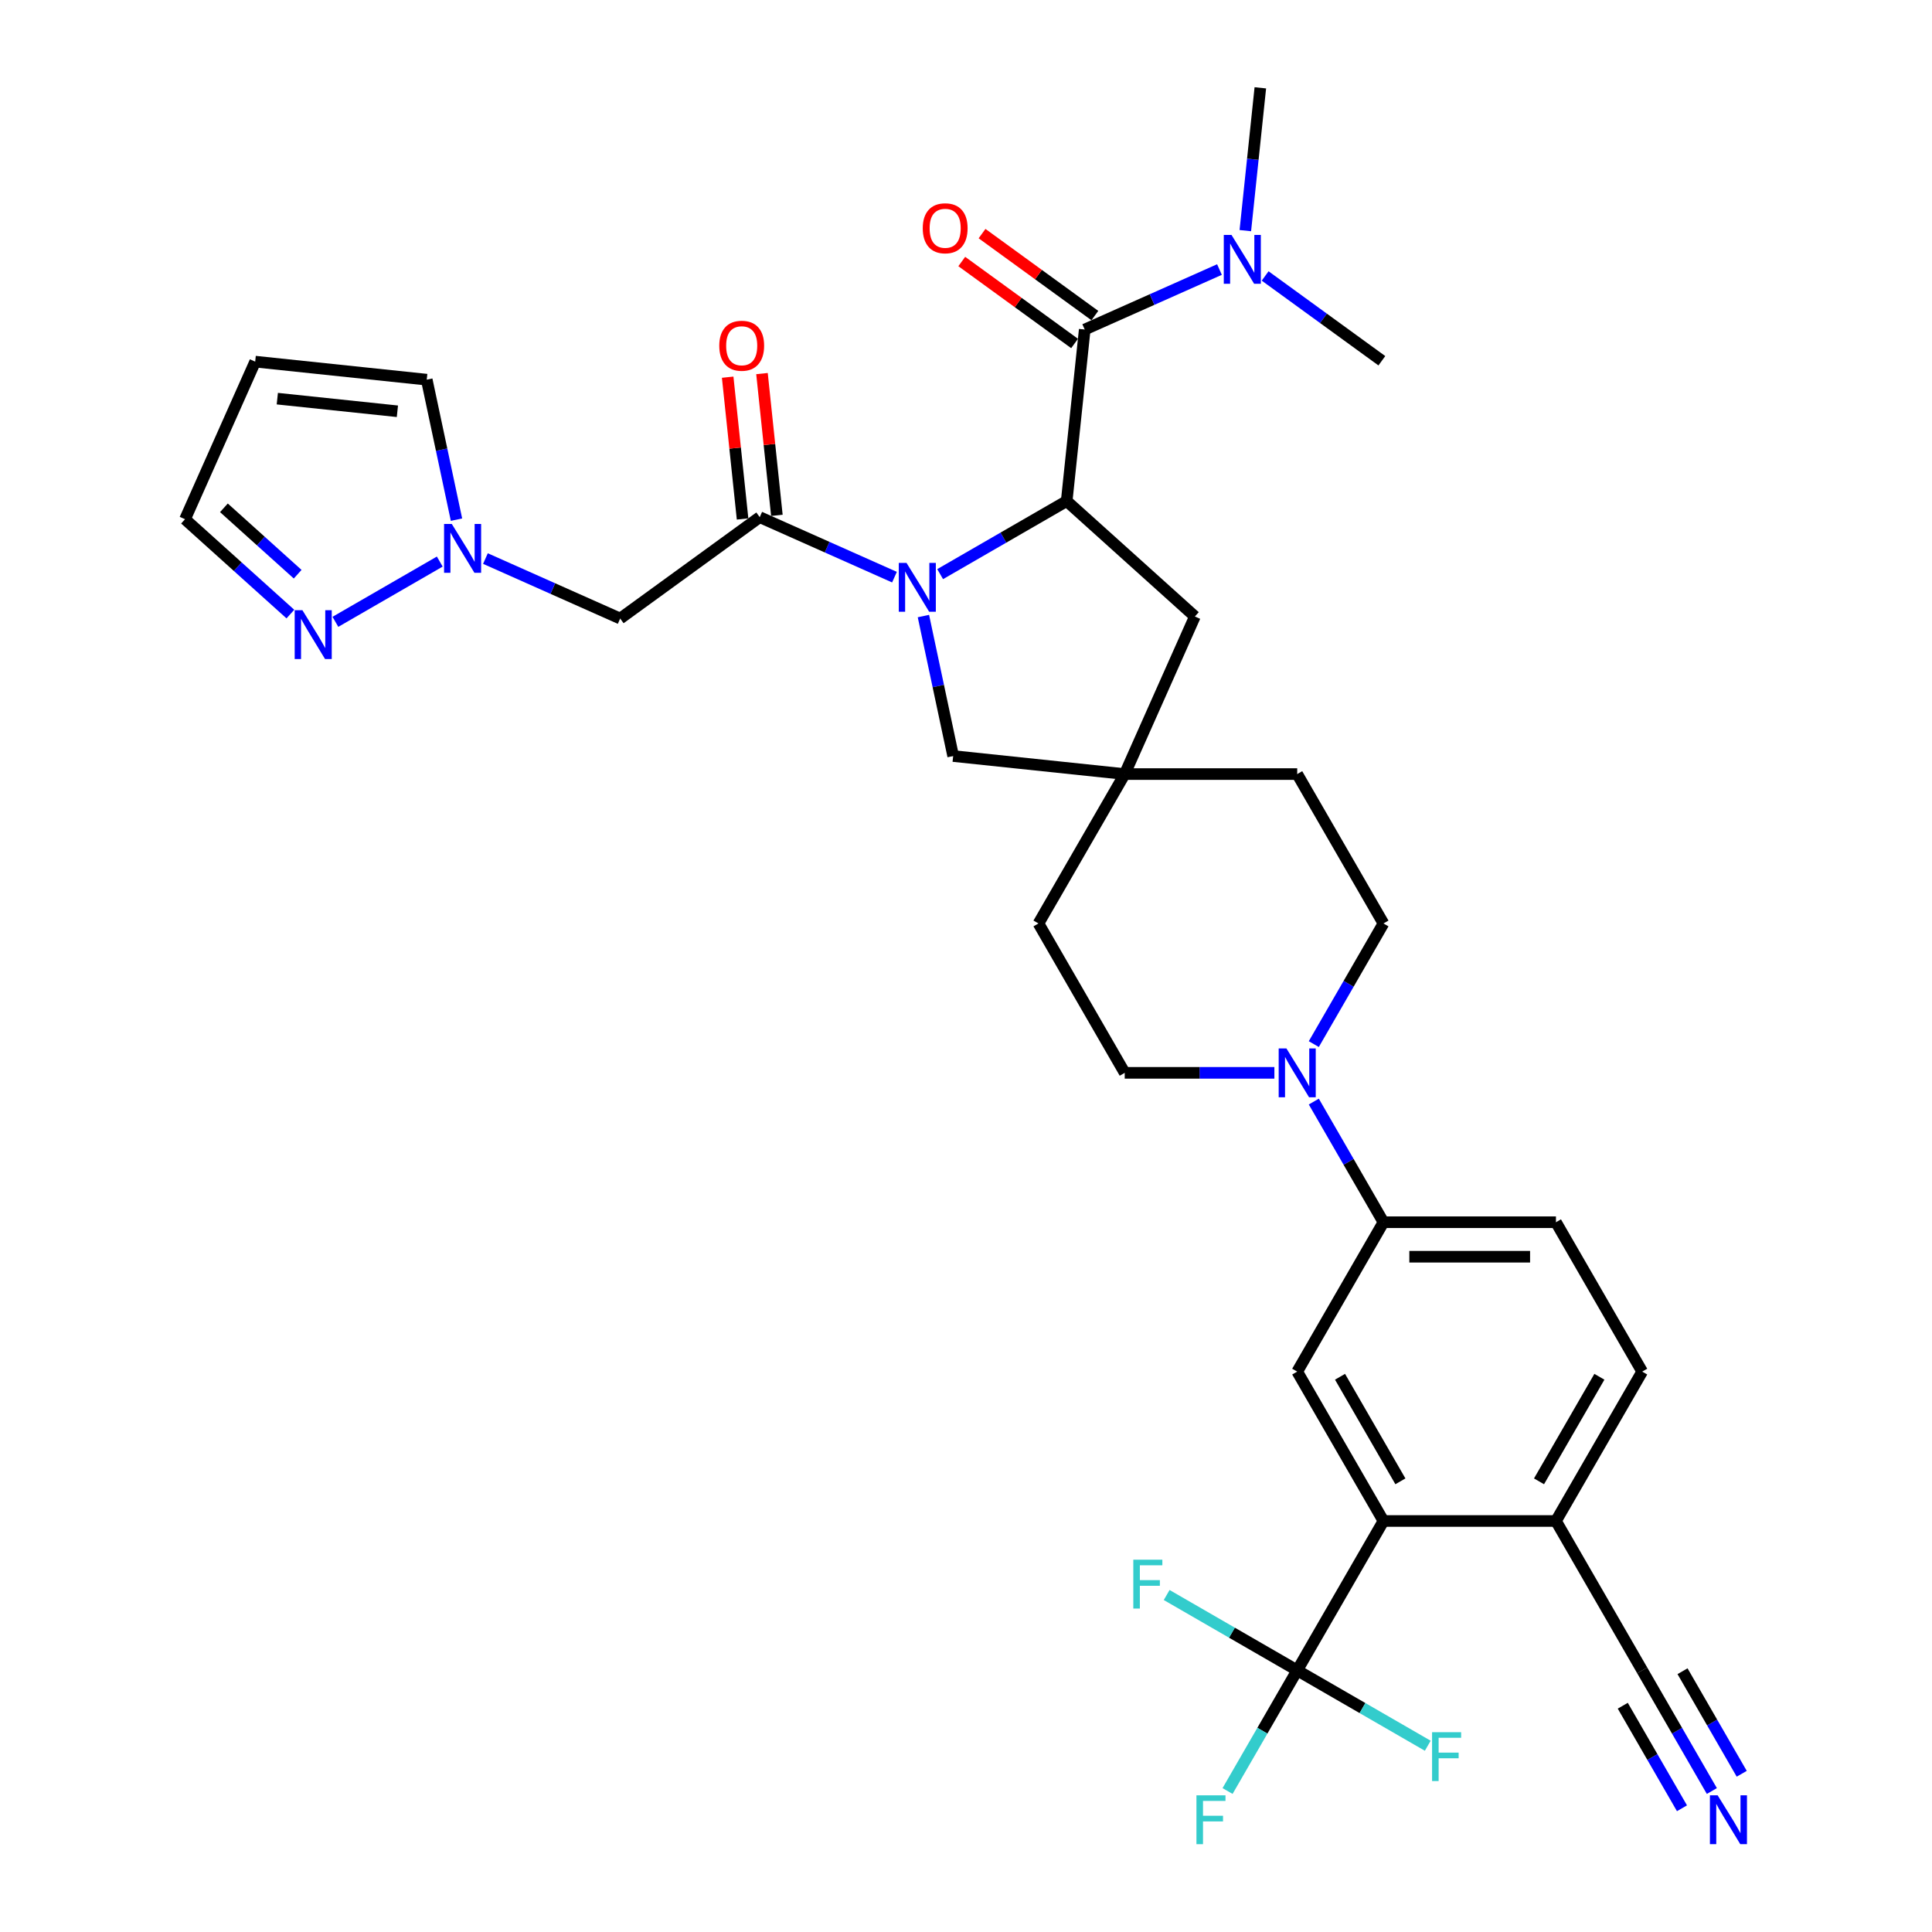 <?xml version='1.0' encoding='iso-8859-1'?>
<svg version='1.1' baseProfile='full'
              xmlns='http://www.w3.org/2000/svg'
                      xmlns:rdkit='http://www.rdkit.org/xml'
                      xmlns:xlink='http://www.w3.org/1999/xlink'
                  xml:space='preserve'
width='1000px' height='1000px' viewBox='0 0 1000 1000'>
<!-- END OF HEADER -->
<rect style='opacity:1.0;fill:#FFFFFF;stroke:none' width='1000' height='1000' x='0' y='0'> </rect>
<path class='bond-0' d='M 486.619,297.171 L 519.368,278.263' style='fill:none;fill-rule:evenodd;stroke:#0000FF;stroke-width:6px;stroke-linecap:butt;stroke-linejoin:miter;stroke-opacity:1' />
<path class='bond-0' d='M 519.368,278.263 L 552.118,259.355' style='fill:none;fill-rule:evenodd;stroke:#000000;stroke-width:6px;stroke-linecap:butt;stroke-linejoin:miter;stroke-opacity:1' />
<path class='bond-1' d='M 462.977,298.733 L 428.106,283.207' style='fill:none;fill-rule:evenodd;stroke:#0000FF;stroke-width:6px;stroke-linecap:butt;stroke-linejoin:miter;stroke-opacity:1' />
<path class='bond-1' d='M 428.106,283.207 L 393.234,267.682' style='fill:none;fill-rule:evenodd;stroke:#000000;stroke-width:6px;stroke-linecap:butt;stroke-linejoin:miter;stroke-opacity:1' />
<path class='bond-12' d='M 477.959,318.87 L 485.66,355.099' style='fill:none;fill-rule:evenodd;stroke:#0000FF;stroke-width:6px;stroke-linecap:butt;stroke-linejoin:miter;stroke-opacity:1' />
<path class='bond-12' d='M 485.66,355.099 L 493.36,391.327' style='fill:none;fill-rule:evenodd;stroke:#000000;stroke-width:6px;stroke-linecap:butt;stroke-linejoin:miter;stroke-opacity:1' />
<path class='bond-2' d='M 552.118,259.355 L 561.451,170.562' style='fill:none;fill-rule:evenodd;stroke:#000000;stroke-width:6px;stroke-linecap:butt;stroke-linejoin:miter;stroke-opacity:1' />
<path class='bond-14' d='M 552.118,259.355 L 618.468,319.096' style='fill:none;fill-rule:evenodd;stroke:#000000;stroke-width:6px;stroke-linecap:butt;stroke-linejoin:miter;stroke-opacity:1' />
<path class='bond-5' d='M 393.234,267.682 L 321.004,320.16' style='fill:none;fill-rule:evenodd;stroke:#000000;stroke-width:6px;stroke-linecap:butt;stroke-linejoin:miter;stroke-opacity:1' />
<path class='bond-21' d='M 402.114,266.748 L 398.257,230.057' style='fill:none;fill-rule:evenodd;stroke:#000000;stroke-width:6px;stroke-linecap:butt;stroke-linejoin:miter;stroke-opacity:1' />
<path class='bond-21' d='M 398.257,230.057 L 394.401,193.365' style='fill:none;fill-rule:evenodd;stroke:#FF0000;stroke-width:6px;stroke-linecap:butt;stroke-linejoin:miter;stroke-opacity:1' />
<path class='bond-21' d='M 384.355,268.615 L 380.499,231.923' style='fill:none;fill-rule:evenodd;stroke:#000000;stroke-width:6px;stroke-linecap:butt;stroke-linejoin:miter;stroke-opacity:1' />
<path class='bond-21' d='M 380.499,231.923 L 376.642,195.232' style='fill:none;fill-rule:evenodd;stroke:#FF0000;stroke-width:6px;stroke-linecap:butt;stroke-linejoin:miter;stroke-opacity:1' />
<path class='bond-17' d='M 561.451,170.562 L 596.322,155.036' style='fill:none;fill-rule:evenodd;stroke:#000000;stroke-width:6px;stroke-linecap:butt;stroke-linejoin:miter;stroke-opacity:1' />
<path class='bond-17' d='M 596.322,155.036 L 631.193,139.511' style='fill:none;fill-rule:evenodd;stroke:#0000FF;stroke-width:6px;stroke-linecap:butt;stroke-linejoin:miter;stroke-opacity:1' />
<path class='bond-20' d='M 566.699,163.339 L 537.503,142.127' style='fill:none;fill-rule:evenodd;stroke:#000000;stroke-width:6px;stroke-linecap:butt;stroke-linejoin:miter;stroke-opacity:1' />
<path class='bond-20' d='M 537.503,142.127 L 508.307,120.914' style='fill:none;fill-rule:evenodd;stroke:#FF0000;stroke-width:6px;stroke-linecap:butt;stroke-linejoin:miter;stroke-opacity:1' />
<path class='bond-20' d='M 556.203,177.785 L 527.007,156.573' style='fill:none;fill-rule:evenodd;stroke:#000000;stroke-width:6px;stroke-linecap:butt;stroke-linejoin:miter;stroke-opacity:1' />
<path class='bond-20' d='M 527.007,156.573 L 497.811,135.361' style='fill:none;fill-rule:evenodd;stroke:#FF0000;stroke-width:6px;stroke-linecap:butt;stroke-linejoin:miter;stroke-opacity:1' />
<path class='bond-3' d='M 671.435,864.583 L 716.077,787.262' style='fill:none;fill-rule:evenodd;stroke:#000000;stroke-width:6px;stroke-linecap:butt;stroke-linejoin:miter;stroke-opacity:1' />
<path class='bond-27' d='M 671.435,864.583 L 653.409,895.806' style='fill:none;fill-rule:evenodd;stroke:#000000;stroke-width:6px;stroke-linecap:butt;stroke-linejoin:miter;stroke-opacity:1' />
<path class='bond-27' d='M 653.409,895.806 L 635.382,927.029' style='fill:none;fill-rule:evenodd;stroke:#33CCCC;stroke-width:6px;stroke-linecap:butt;stroke-linejoin:miter;stroke-opacity:1' />
<path class='bond-28' d='M 671.435,864.583 L 637.65,845.077' style='fill:none;fill-rule:evenodd;stroke:#000000;stroke-width:6px;stroke-linecap:butt;stroke-linejoin:miter;stroke-opacity:1' />
<path class='bond-28' d='M 637.65,845.077 L 603.865,825.57' style='fill:none;fill-rule:evenodd;stroke:#33CCCC;stroke-width:6px;stroke-linecap:butt;stroke-linejoin:miter;stroke-opacity:1' />
<path class='bond-29' d='M 671.435,864.583 L 705.221,884.089' style='fill:none;fill-rule:evenodd;stroke:#000000;stroke-width:6px;stroke-linecap:butt;stroke-linejoin:miter;stroke-opacity:1' />
<path class='bond-29' d='M 705.221,884.089 L 739.006,903.595' style='fill:none;fill-rule:evenodd;stroke:#33CCCC;stroke-width:6px;stroke-linecap:butt;stroke-linejoin:miter;stroke-opacity:1' />
<path class='bond-4' d='M 716.077,787.262 L 671.435,709.942' style='fill:none;fill-rule:evenodd;stroke:#000000;stroke-width:6px;stroke-linecap:butt;stroke-linejoin:miter;stroke-opacity:1' />
<path class='bond-4' d='M 724.844,766.736 L 693.596,712.611' style='fill:none;fill-rule:evenodd;stroke:#000000;stroke-width:6px;stroke-linecap:butt;stroke-linejoin:miter;stroke-opacity:1' />
<path class='bond-37' d='M 716.077,787.262 L 805.359,787.262' style='fill:none;fill-rule:evenodd;stroke:#000000;stroke-width:6px;stroke-linecap:butt;stroke-linejoin:miter;stroke-opacity:1' />
<path class='bond-6' d='M 321.004,320.16 L 286.133,304.635' style='fill:none;fill-rule:evenodd;stroke:#000000;stroke-width:6px;stroke-linecap:butt;stroke-linejoin:miter;stroke-opacity:1' />
<path class='bond-6' d='M 286.133,304.635 L 251.261,289.109' style='fill:none;fill-rule:evenodd;stroke:#0000FF;stroke-width:6px;stroke-linecap:butt;stroke-linejoin:miter;stroke-opacity:1' />
<path class='bond-9' d='M 227.62,290.671 L 173.6,321.859' style='fill:none;fill-rule:evenodd;stroke:#0000FF;stroke-width:6px;stroke-linecap:butt;stroke-linejoin:miter;stroke-opacity:1' />
<path class='bond-19' d='M 236.279,268.972 L 228.578,232.743' style='fill:none;fill-rule:evenodd;stroke:#0000FF;stroke-width:6px;stroke-linecap:butt;stroke-linejoin:miter;stroke-opacity:1' />
<path class='bond-19' d='M 228.578,232.743 L 220.878,196.515' style='fill:none;fill-rule:evenodd;stroke:#000000;stroke-width:6px;stroke-linecap:butt;stroke-linejoin:miter;stroke-opacity:1' />
<path class='bond-7' d='M 680.023,540.426 L 698.05,509.203' style='fill:none;fill-rule:evenodd;stroke:#0000FF;stroke-width:6px;stroke-linecap:butt;stroke-linejoin:miter;stroke-opacity:1' />
<path class='bond-7' d='M 698.05,509.203 L 716.077,477.98' style='fill:none;fill-rule:evenodd;stroke:#000000;stroke-width:6px;stroke-linecap:butt;stroke-linejoin:miter;stroke-opacity:1' />
<path class='bond-10' d='M 680.023,570.175 L 698.05,601.398' style='fill:none;fill-rule:evenodd;stroke:#0000FF;stroke-width:6px;stroke-linecap:butt;stroke-linejoin:miter;stroke-opacity:1' />
<path class='bond-10' d='M 698.05,601.398 L 716.077,632.621' style='fill:none;fill-rule:evenodd;stroke:#000000;stroke-width:6px;stroke-linecap:butt;stroke-linejoin:miter;stroke-opacity:1' />
<path class='bond-35' d='M 659.615,555.3 L 620.884,555.3' style='fill:none;fill-rule:evenodd;stroke:#0000FF;stroke-width:6px;stroke-linecap:butt;stroke-linejoin:miter;stroke-opacity:1' />
<path class='bond-35' d='M 620.884,555.3 L 582.153,555.3' style='fill:none;fill-rule:evenodd;stroke:#000000;stroke-width:6px;stroke-linecap:butt;stroke-linejoin:miter;stroke-opacity:1' />
<path class='bond-8' d='M 671.435,709.942 L 716.077,632.621' style='fill:none;fill-rule:evenodd;stroke:#000000;stroke-width:6px;stroke-linecap:butt;stroke-linejoin:miter;stroke-opacity:1' />
<path class='bond-24' d='M 150.299,317.843 L 123.035,293.294' style='fill:none;fill-rule:evenodd;stroke:#0000FF;stroke-width:6px;stroke-linecap:butt;stroke-linejoin:miter;stroke-opacity:1' />
<path class='bond-24' d='M 123.035,293.294 L 95.77,268.746' style='fill:none;fill-rule:evenodd;stroke:#000000;stroke-width:6px;stroke-linecap:butt;stroke-linejoin:miter;stroke-opacity:1' />
<path class='bond-24' d='M 154.068,297.209 L 134.983,280.025' style='fill:none;fill-rule:evenodd;stroke:#0000FF;stroke-width:6px;stroke-linecap:butt;stroke-linejoin:miter;stroke-opacity:1' />
<path class='bond-24' d='M 134.983,280.025 L 115.898,262.84' style='fill:none;fill-rule:evenodd;stroke:#000000;stroke-width:6px;stroke-linecap:butt;stroke-linejoin:miter;stroke-opacity:1' />
<path class='bond-25' d='M 716.077,632.621 L 805.359,632.621' style='fill:none;fill-rule:evenodd;stroke:#000000;stroke-width:6px;stroke-linecap:butt;stroke-linejoin:miter;stroke-opacity:1' />
<path class='bond-25' d='M 729.469,650.477 L 791.966,650.477' style='fill:none;fill-rule:evenodd;stroke:#000000;stroke-width:6px;stroke-linecap:butt;stroke-linejoin:miter;stroke-opacity:1' />
<path class='bond-11' d='M 582.153,400.659 L 493.36,391.327' style='fill:none;fill-rule:evenodd;stroke:#000000;stroke-width:6px;stroke-linecap:butt;stroke-linejoin:miter;stroke-opacity:1' />
<path class='bond-30' d='M 582.153,400.659 L 537.512,477.98' style='fill:none;fill-rule:evenodd;stroke:#000000;stroke-width:6px;stroke-linecap:butt;stroke-linejoin:miter;stroke-opacity:1' />
<path class='bond-31' d='M 582.153,400.659 L 671.435,400.659' style='fill:none;fill-rule:evenodd;stroke:#000000;stroke-width:6px;stroke-linecap:butt;stroke-linejoin:miter;stroke-opacity:1' />
<path class='bond-34' d='M 582.153,400.659 L 618.468,319.096' style='fill:none;fill-rule:evenodd;stroke:#000000;stroke-width:6px;stroke-linecap:butt;stroke-linejoin:miter;stroke-opacity:1' />
<path class='bond-13' d='M 886.053,927.029 L 868.026,895.806' style='fill:none;fill-rule:evenodd;stroke:#0000FF;stroke-width:6px;stroke-linecap:butt;stroke-linejoin:miter;stroke-opacity:1' />
<path class='bond-13' d='M 868.026,895.806 L 850,864.583' style='fill:none;fill-rule:evenodd;stroke:#000000;stroke-width:6px;stroke-linecap:butt;stroke-linejoin:miter;stroke-opacity:1' />
<path class='bond-13' d='M 901.517,918.101 L 886.194,891.561' style='fill:none;fill-rule:evenodd;stroke:#0000FF;stroke-width:6px;stroke-linecap:butt;stroke-linejoin:miter;stroke-opacity:1' />
<path class='bond-13' d='M 886.194,891.561 L 870.872,865.021' style='fill:none;fill-rule:evenodd;stroke:#000000;stroke-width:6px;stroke-linecap:butt;stroke-linejoin:miter;stroke-opacity:1' />
<path class='bond-13' d='M 870.589,935.957 L 855.266,909.417' style='fill:none;fill-rule:evenodd;stroke:#0000FF;stroke-width:6px;stroke-linecap:butt;stroke-linejoin:miter;stroke-opacity:1' />
<path class='bond-13' d='M 855.266,909.417 L 839.943,882.878' style='fill:none;fill-rule:evenodd;stroke:#000000;stroke-width:6px;stroke-linecap:butt;stroke-linejoin:miter;stroke-opacity:1' />
<path class='bond-15' d='M 850,864.583 L 805.359,787.262' style='fill:none;fill-rule:evenodd;stroke:#000000;stroke-width:6px;stroke-linecap:butt;stroke-linejoin:miter;stroke-opacity:1' />
<path class='bond-16' d='M 805.359,787.262 L 850,709.942' style='fill:none;fill-rule:evenodd;stroke:#000000;stroke-width:6px;stroke-linecap:butt;stroke-linejoin:miter;stroke-opacity:1' />
<path class='bond-16' d='M 796.591,766.736 L 827.839,712.611' style='fill:none;fill-rule:evenodd;stroke:#000000;stroke-width:6px;stroke-linecap:butt;stroke-linejoin:miter;stroke-opacity:1' />
<path class='bond-32' d='M 644.577,119.373 L 648.462,82.414' style='fill:none;fill-rule:evenodd;stroke:#0000FF;stroke-width:6px;stroke-linecap:butt;stroke-linejoin:miter;stroke-opacity:1' />
<path class='bond-32' d='M 648.462,82.414 L 652.346,45.455' style='fill:none;fill-rule:evenodd;stroke:#000000;stroke-width:6px;stroke-linecap:butt;stroke-linejoin:miter;stroke-opacity:1' />
<path class='bond-33' d='M 654.835,142.836 L 685.04,164.781' style='fill:none;fill-rule:evenodd;stroke:#0000FF;stroke-width:6px;stroke-linecap:butt;stroke-linejoin:miter;stroke-opacity:1' />
<path class='bond-33' d='M 685.04,164.781 L 715.245,186.726' style='fill:none;fill-rule:evenodd;stroke:#000000;stroke-width:6px;stroke-linecap:butt;stroke-linejoin:miter;stroke-opacity:1' />
<path class='bond-18' d='M 132.085,187.182 L 220.878,196.515' style='fill:none;fill-rule:evenodd;stroke:#000000;stroke-width:6px;stroke-linecap:butt;stroke-linejoin:miter;stroke-opacity:1' />
<path class='bond-18' d='M 143.537,206.341 L 205.692,212.874' style='fill:none;fill-rule:evenodd;stroke:#000000;stroke-width:6px;stroke-linecap:butt;stroke-linejoin:miter;stroke-opacity:1' />
<path class='bond-36' d='M 132.085,187.182 L 95.77,268.746' style='fill:none;fill-rule:evenodd;stroke:#000000;stroke-width:6px;stroke-linecap:butt;stroke-linejoin:miter;stroke-opacity:1' />
<path class='bond-22' d='M 716.077,477.98 L 671.435,400.659' style='fill:none;fill-rule:evenodd;stroke:#000000;stroke-width:6px;stroke-linecap:butt;stroke-linejoin:miter;stroke-opacity:1' />
<path class='bond-23' d='M 582.153,555.3 L 537.512,477.98' style='fill:none;fill-rule:evenodd;stroke:#000000;stroke-width:6px;stroke-linecap:butt;stroke-linejoin:miter;stroke-opacity:1' />
<path class='bond-26' d='M 805.359,632.621 L 850,709.942' style='fill:none;fill-rule:evenodd;stroke:#000000;stroke-width:6px;stroke-linecap:butt;stroke-linejoin:miter;stroke-opacity:1' />
<path  class='atom-0' d='M 469.209 291.353
L 477.494 304.746
Q 478.315 306.067, 479.637 308.46
Q 480.958 310.853, 481.03 310.996
L 481.03 291.353
L 484.387 291.353
L 484.387 316.638
L 480.922 316.638
L 472.03 301.996
Q 470.994 300.282, 469.887 298.317
Q 468.816 296.353, 468.494 295.746
L 468.494 316.638
L 465.209 316.638
L 465.209 291.353
L 469.209 291.353
' fill='#0000FF'/>
<path  class='atom-7' d='M 233.851 271.204
L 242.137 284.596
Q 242.958 285.917, 244.28 288.31
Q 245.601 290.703, 245.672 290.846
L 245.672 271.204
L 249.029 271.204
L 249.029 296.488
L 245.565 296.488
L 236.673 281.846
Q 235.637 280.132, 234.53 278.168
Q 233.459 276.203, 233.137 275.596
L 233.137 296.488
L 229.852 296.488
L 229.852 271.204
L 233.851 271.204
' fill='#0000FF'/>
<path  class='atom-8' d='M 665.846 542.658
L 674.132 556.05
Q 674.953 557.372, 676.275 559.765
Q 677.596 562.157, 677.667 562.3
L 677.667 542.658
L 681.024 542.658
L 681.024 567.943
L 677.56 567.943
L 668.668 553.301
Q 667.632 551.586, 666.525 549.622
Q 665.454 547.658, 665.132 547.051
L 665.132 567.943
L 661.847 567.943
L 661.847 542.658
L 665.846 542.658
' fill='#0000FF'/>
<path  class='atom-10' d='M 156.531 315.845
L 164.816 329.237
Q 165.638 330.558, 166.959 332.951
Q 168.28 335.344, 168.352 335.487
L 168.352 315.845
L 171.709 315.845
L 171.709 341.129
L 168.245 341.129
L 159.352 326.487
Q 158.317 324.773, 157.209 322.809
Q 156.138 320.844, 155.817 320.237
L 155.817 341.129
L 152.531 341.129
L 152.531 315.845
L 156.531 315.845
' fill='#0000FF'/>
<path  class='atom-14' d='M 889.052 929.261
L 897.337 942.653
Q 898.158 943.974, 899.48 946.367
Q 900.801 948.76, 900.873 948.903
L 900.873 929.261
L 904.23 929.261
L 904.23 954.545
L 900.765 954.545
L 891.873 939.903
Q 890.837 938.189, 889.73 936.225
Q 888.659 934.261, 888.337 933.653
L 888.337 954.545
L 885.052 954.545
L 885.052 929.261
L 889.052 929.261
' fill='#0000FF'/>
<path  class='atom-18' d='M 637.425 121.605
L 645.71 134.997
Q 646.532 136.319, 647.853 138.712
Q 649.174 141.104, 649.246 141.247
L 649.246 121.605
L 652.603 121.605
L 652.603 146.89
L 649.139 146.89
L 640.246 132.248
Q 639.211 130.533, 638.103 128.569
Q 637.032 126.605, 636.711 125.998
L 636.711 146.89
L 633.425 146.89
L 633.425 121.605
L 637.425 121.605
' fill='#0000FF'/>
<path  class='atom-21' d='M 477.613 118.155
Q 477.613 112.083, 480.613 108.691
Q 483.613 105.298, 489.22 105.298
Q 494.827 105.298, 497.827 108.691
Q 500.827 112.083, 500.827 118.155
Q 500.827 124.297, 497.791 127.797
Q 494.755 131.261, 489.22 131.261
Q 483.649 131.261, 480.613 127.797
Q 477.613 124.333, 477.613 118.155
M 489.22 128.404
Q 493.077 128.404, 495.148 125.833
Q 497.255 123.226, 497.255 118.155
Q 497.255 113.19, 495.148 110.691
Q 493.077 108.155, 489.22 108.155
Q 485.363 108.155, 483.256 110.655
Q 481.185 113.155, 481.185 118.155
Q 481.185 123.261, 483.256 125.833
Q 485.363 128.404, 489.22 128.404
' fill='#FF0000'/>
<path  class='atom-22' d='M 372.295 178.96
Q 372.295 172.889, 375.295 169.496
Q 378.295 166.103, 383.902 166.103
Q 389.509 166.103, 392.509 169.496
Q 395.509 172.889, 395.509 178.96
Q 395.509 185.103, 392.473 188.602
Q 389.437 192.067, 383.902 192.067
Q 378.331 192.067, 375.295 188.602
Q 372.295 185.138, 372.295 178.96
M 383.902 189.21
Q 387.759 189.21, 389.83 186.638
Q 391.937 184.031, 391.937 178.96
Q 391.937 173.996, 389.83 171.496
Q 387.759 168.96, 383.902 168.96
Q 380.045 168.96, 377.938 171.46
Q 375.867 173.96, 375.867 178.96
Q 375.867 184.067, 377.938 186.638
Q 380.045 189.21, 383.902 189.21
' fill='#FF0000'/>
<path  class='atom-28' d='M 619.277 929.261
L 634.312 929.261
L 634.312 932.154
L 622.67 932.154
L 622.67 939.832
L 633.026 939.832
L 633.026 942.76
L 622.67 942.76
L 622.67 954.545
L 619.277 954.545
L 619.277 929.261
' fill='#33CCCC'/>
<path  class='atom-29' d='M 586.597 807.299
L 601.632 807.299
L 601.632 810.192
L 589.99 810.192
L 589.99 817.87
L 600.347 817.87
L 600.347 820.799
L 589.99 820.799
L 589.99 832.584
L 586.597 832.584
L 586.597 807.299
' fill='#33CCCC'/>
<path  class='atom-30' d='M 741.238 896.581
L 756.274 896.581
L 756.274 899.474
L 744.631 899.474
L 744.631 907.152
L 754.988 907.152
L 754.988 910.081
L 744.631 910.081
L 744.631 921.866
L 741.238 921.866
L 741.238 896.581
' fill='#33CCCC'/>
</svg>
